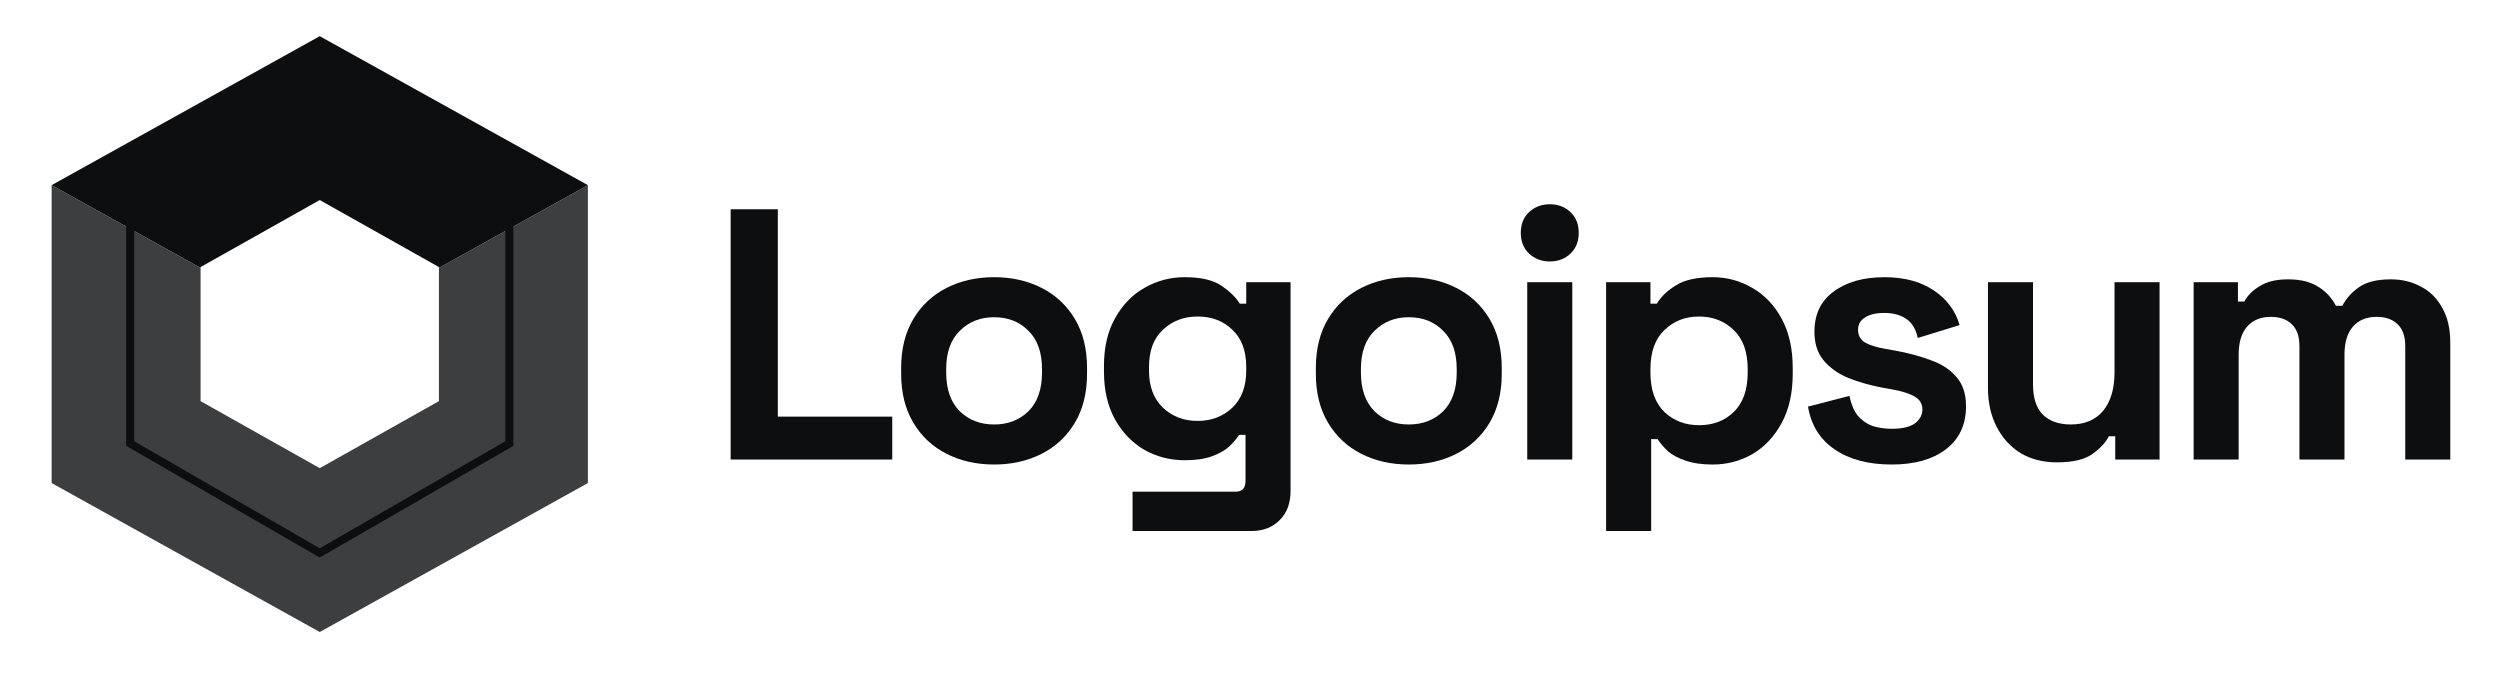 <svg width="178" height="48" viewBox="0 0 178 48" fill="none" xmlns="http://www.w3.org/2000/svg">
<path d="M3.676 34.393L3.676 13.182L14.281 19.074V28.56L22.766 33.333L31.251 28.56V19.074L41.857 13.182V34.393L22.766 44.999L3.676 34.393Z" fill="#3D3E40"/>
<path fill-rule="evenodd" clip-rule="evenodd" d="M8.979 16.128L3.676 13.182L22.766 2.576L41.857 13.182L36.554 16.128V31.742L22.766 39.696L8.979 31.742L8.979 16.128ZM35.979 16.447L31.251 19.074V19.015L22.766 14.242L14.281 19.015V19.074L9.553 16.447V31.416L22.766 39.039L35.979 31.416V16.447Z" fill="#0D0E10"/>
<path d="M52.022 32.718V14.9H55.381V29.664H63.527V32.718H52.022Z" fill="#0D0E10"/>
<path d="M70.78 33.074C69.524 33.074 68.396 32.82 67.395 32.31C66.394 31.801 65.605 31.063 65.028 30.096C64.451 29.129 64.162 27.966 64.162 26.609V26.202C64.162 24.844 64.451 23.682 65.028 22.714C65.605 21.747 66.394 21.009 67.395 20.5C68.396 19.991 69.524 19.736 70.78 19.736C72.036 19.736 73.164 19.991 74.165 20.5C75.167 21.009 75.956 21.747 76.533 22.714C77.11 23.682 77.398 24.844 77.398 26.202V26.609C77.398 27.966 77.11 29.129 76.533 30.096C75.956 31.063 75.167 31.801 74.165 32.31C73.164 32.82 72.036 33.074 70.78 33.074ZM70.78 30.223C71.764 30.223 72.579 29.909 73.224 29.282C73.869 28.637 74.191 27.72 74.191 26.532V26.278C74.191 25.09 73.869 24.182 73.224 23.554C72.596 22.91 71.781 22.587 70.78 22.587C69.796 22.587 68.981 22.91 68.337 23.554C67.692 24.182 67.369 25.09 67.369 26.278V26.532C67.369 27.72 67.692 28.637 68.337 29.282C68.981 29.909 69.796 30.223 70.78 30.223Z" fill="#0D0E10"/>
<path d="M78.602 26.456V26.049C78.602 24.725 78.865 23.597 79.391 22.663C79.917 21.713 80.612 20.992 81.478 20.5C82.36 19.991 83.319 19.736 84.354 19.736C85.508 19.736 86.382 19.94 86.976 20.347C87.57 20.755 88.002 21.179 88.274 21.62H88.732V20.093H91.888V34.958C91.888 35.823 91.634 36.51 91.125 37.02C90.616 37.545 89.937 37.809 89.088 37.809H80.638V35.009H87.969C88.444 35.009 88.681 34.754 88.681 34.245V30.961H88.223C88.053 31.233 87.816 31.513 87.51 31.801C87.205 32.073 86.798 32.302 86.289 32.489C85.779 32.675 85.135 32.769 84.354 32.769C83.319 32.769 82.36 32.523 81.478 32.031C80.612 31.521 79.917 30.8 79.391 29.867C78.865 28.917 78.602 27.78 78.602 26.456ZM85.27 29.969C86.255 29.969 87.078 29.655 87.74 29.027C88.401 28.399 88.732 27.517 88.732 26.38V26.125C88.732 24.971 88.401 24.089 87.74 23.478C87.095 22.85 86.272 22.536 85.27 22.536C84.286 22.536 83.463 22.85 82.801 23.478C82.14 24.089 81.809 24.971 81.809 26.125V26.38C81.809 27.517 82.14 28.399 82.801 29.027C83.463 29.655 84.286 29.969 85.27 29.969Z" fill="#0D0E10"/>
<path d="M100.307 33.074C99.052 33.074 97.923 32.82 96.922 32.31C95.921 31.801 95.132 31.063 94.555 30.096C93.978 29.129 93.689 27.966 93.689 26.609V26.202C93.689 24.844 93.978 23.682 94.555 22.714C95.132 21.747 95.921 21.009 96.922 20.5C97.923 19.991 99.052 19.736 100.307 19.736C101.563 19.736 102.692 19.991 103.693 20.5C104.694 21.009 105.483 21.747 106.06 22.714C106.637 23.682 106.925 24.844 106.925 26.202V26.609C106.925 27.966 106.637 29.129 106.06 30.096C105.483 31.063 104.694 31.801 103.693 32.31C102.692 32.82 101.563 33.074 100.307 33.074ZM100.307 30.223C101.292 30.223 102.106 29.909 102.751 29.282C103.396 28.637 103.718 27.72 103.718 26.532V26.278C103.718 25.09 103.396 24.182 102.751 23.554C102.123 22.91 101.309 22.587 100.307 22.587C99.323 22.587 98.509 22.91 97.864 23.554C97.219 24.182 96.897 25.09 96.897 26.278V26.532C96.897 27.72 97.219 28.637 97.864 29.282C98.509 29.909 99.323 30.223 100.307 30.223Z" fill="#0D0E10"/>
<path d="M108.739 32.717V20.092H111.947V32.717H108.739ZM110.343 18.616C109.766 18.616 109.274 18.429 108.867 18.056C108.476 17.682 108.281 17.19 108.281 16.579C108.281 15.968 108.476 15.476 108.867 15.103C109.274 14.73 109.766 14.543 110.343 14.543C110.937 14.543 111.429 14.73 111.819 15.103C112.21 15.476 112.405 15.968 112.405 16.579C112.405 17.19 112.21 17.682 111.819 18.056C111.429 18.429 110.937 18.616 110.343 18.616Z" fill="#0D0E10"/>
<path d="M114.355 37.809V20.093H117.512V21.62H117.97C118.258 21.128 118.708 20.695 119.319 20.322C119.93 19.931 120.804 19.736 121.941 19.736C122.959 19.736 123.901 19.991 124.766 20.5C125.632 20.992 126.327 21.722 126.853 22.689C127.379 23.656 127.642 24.827 127.642 26.202V26.609C127.642 27.983 127.379 29.154 126.853 30.121C126.327 31.089 125.632 31.827 124.766 32.336C123.901 32.828 122.959 33.074 121.941 33.074C121.177 33.074 120.532 32.981 120.006 32.794C119.497 32.624 119.081 32.404 118.759 32.132C118.454 31.844 118.207 31.555 118.021 31.267H117.563V37.809H114.355ZM120.973 30.274C121.975 30.274 122.798 29.96 123.443 29.332C124.104 28.688 124.435 27.754 124.435 26.532V26.278C124.435 25.056 124.104 24.131 123.443 23.503C122.781 22.859 121.958 22.536 120.973 22.536C119.989 22.536 119.166 22.859 118.504 23.503C117.843 24.131 117.512 25.056 117.512 26.278V26.532C117.512 27.754 117.843 28.688 118.504 29.332C119.166 29.96 119.989 30.274 120.973 30.274Z" fill="#0D0E10"/>
<path d="M134.685 33.074C133.039 33.074 131.69 32.718 130.638 32.005C129.587 31.292 128.95 30.274 128.729 28.951L131.682 28.187C131.801 28.781 131.996 29.248 132.267 29.587C132.556 29.926 132.904 30.172 133.311 30.325C133.735 30.461 134.193 30.529 134.685 30.529C135.431 30.529 135.983 30.401 136.34 30.147C136.696 29.875 136.874 29.544 136.874 29.154C136.874 28.764 136.705 28.467 136.365 28.263C136.026 28.043 135.483 27.865 134.736 27.729L134.024 27.602C133.141 27.432 132.335 27.203 131.605 26.914C130.876 26.609 130.29 26.193 129.848 25.667C129.408 25.141 129.187 24.462 129.187 23.631C129.187 22.375 129.645 21.416 130.562 20.755C131.478 20.076 132.683 19.736 134.176 19.736C135.585 19.736 136.756 20.05 137.688 20.678C138.622 21.306 139.233 22.129 139.522 23.147L136.543 24.064C136.408 23.419 136.128 22.96 135.703 22.689C135.296 22.418 134.787 22.282 134.176 22.282C133.565 22.282 133.099 22.392 132.776 22.613C132.454 22.816 132.293 23.105 132.293 23.478C132.293 23.885 132.462 24.191 132.802 24.394C133.141 24.581 133.599 24.725 134.176 24.827L134.888 24.954C135.839 25.124 136.696 25.353 137.46 25.642C138.24 25.913 138.851 26.312 139.293 26.838C139.751 27.347 139.98 28.043 139.98 28.925C139.98 30.249 139.496 31.275 138.528 32.005C137.579 32.718 136.297 33.074 134.685 33.074Z" fill="#0D0E10"/>
<path d="M146.455 32.92C145.472 32.92 144.606 32.7 143.86 32.259C143.13 31.801 142.561 31.173 142.154 30.375C141.747 29.578 141.543 28.661 141.543 27.626V20.092H144.75V27.372C144.75 28.322 144.98 29.035 145.438 29.51C145.912 29.985 146.583 30.222 147.449 30.222C148.432 30.222 149.196 29.9 149.74 29.255C150.283 28.593 150.554 27.677 150.554 26.506V20.092H153.761V32.717H150.604V31.062H150.147C149.943 31.487 149.561 31.902 149.001 32.31C148.441 32.717 147.592 32.92 146.455 32.92Z" fill="#0D0E10"/>
<path d="M156.186 32.717V20.092H159.341V21.467H159.799C160.02 21.043 160.385 20.678 160.893 20.372C161.403 20.05 162.073 19.889 162.905 19.889C163.804 19.889 164.525 20.067 165.069 20.423C165.612 20.762 166.027 21.212 166.316 21.772H166.773C167.062 21.229 167.47 20.78 167.996 20.423C168.522 20.067 169.268 19.889 170.236 19.889C171.016 19.889 171.721 20.058 172.348 20.398C172.993 20.72 173.502 21.221 173.876 21.899C174.265 22.561 174.461 23.401 174.461 24.419V32.717H171.253V24.648C171.253 23.953 171.076 23.435 170.719 23.096C170.362 22.739 169.862 22.561 169.218 22.561C168.488 22.561 167.919 22.799 167.512 23.274C167.122 23.732 166.927 24.394 166.927 25.259V32.717H163.719V24.648C163.719 23.953 163.541 23.435 163.185 23.096C162.829 22.739 162.328 22.561 161.683 22.561C160.953 22.561 160.385 22.799 159.978 23.274C159.587 23.732 159.392 24.394 159.392 25.259V32.717H156.186Z" fill="#0D0E10"/>
</svg>
